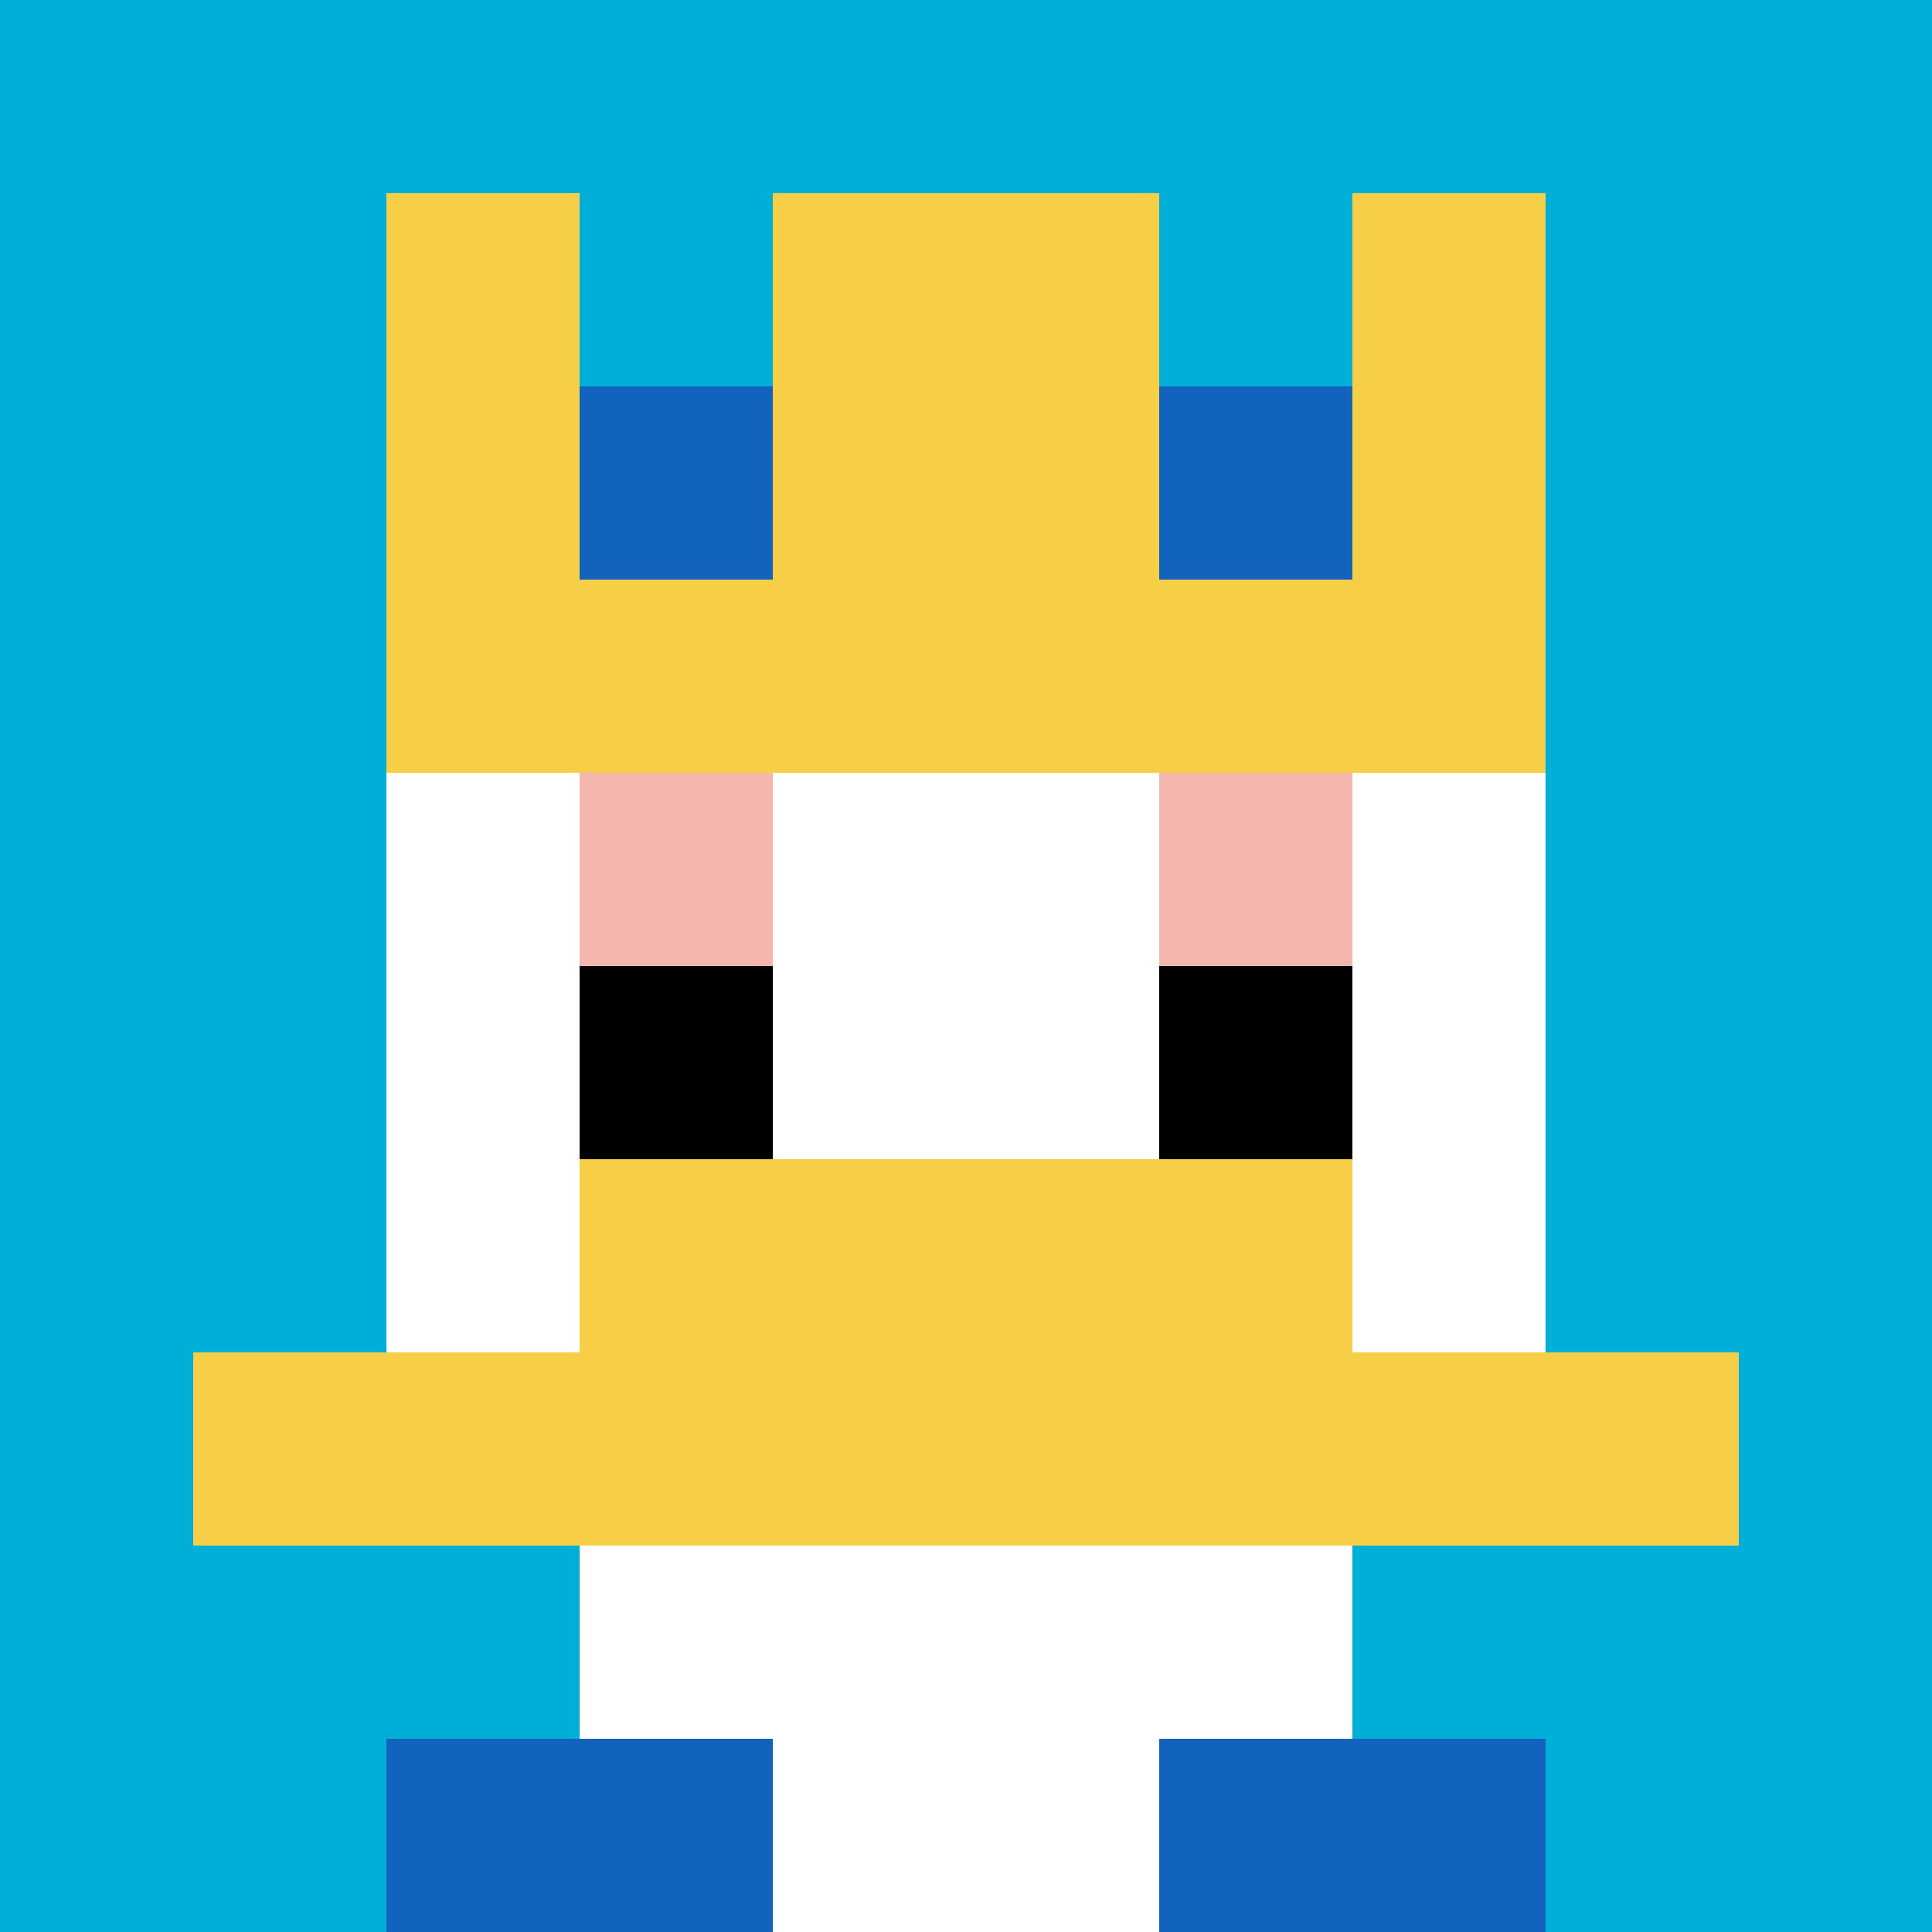 <svg xmlns="http://www.w3.org/2000/svg" version="1.1" width="698" height="698"><title>'goose-pfp-651332' by Dmitri Cherniak</title><desc>seed=651332
backgroundColor=#ffffff
padding=20
innerPadding=0
timeout=500
dimension=1
border=false
Save=function(){return n.handleSave()}
frame=111

Rendered at Sun Sep 15 2024 17:06:33 GMT+0200 (Central European Summer Time)
Generated in &lt;1ms
</desc><defs></defs><rect width="100%" height="100%" fill="#ffffff"></rect><g><g id="0-0"><rect x="0" y="0" height="698" width="698" fill="#00AFD7"></rect><g><rect id="0-0-3-2-4-7" x="209.4" y="139.6" width="279.2" height="488.6" fill="#ffffff"></rect><rect id="0-0-2-3-6-5" x="139.6" y="209.4" width="418.8" height="349" fill="#ffffff"></rect><rect id="0-0-4-8-2-2" x="279.2" y="558.4" width="139.6" height="139.6" fill="#ffffff"></rect><rect id="0-0-1-7-8-1" x="69.8" y="488.6" width="558.4" height="69.8" fill="#F7CF46"></rect><rect id="0-0-3-6-4-2" x="209.4" y="418.8" width="279.2" height="139.6" fill="#F7CF46"></rect><rect id="0-0-3-4-1-1" x="209.4" y="279.2" width="69.8" height="69.8" fill="#F4B6AD"></rect><rect id="0-0-6-4-1-1" x="418.8" y="279.2" width="69.8" height="69.8" fill="#F4B6AD"></rect><rect id="0-0-3-5-1-1" x="209.4" y="349" width="69.8" height="69.8" fill="#000000"></rect><rect id="0-0-6-5-1-1" x="418.8" y="349" width="69.8" height="69.8" fill="#000000"></rect><rect id="0-0-4-1-2-2" x="279.2" y="69.8" width="139.6" height="139.6" fill="#ffffff"></rect><rect id="0-0-2-1-1-2" x="139.6" y="69.8" width="69.8" height="139.6" fill="#F7CF46"></rect><rect id="0-0-4-1-2-2" x="279.2" y="69.8" width="139.6" height="139.6" fill="#F7CF46"></rect><rect id="0-0-7-1-1-2" x="488.6" y="69.8" width="69.8" height="139.6" fill="#F7CF46"></rect><rect id="0-0-2-2-6-2" x="139.6" y="139.6" width="418.8" height="139.6" fill="#F7CF46"></rect><rect id="0-0-3-2-1-1" x="209.4" y="139.6" width="69.8" height="69.8" fill="#1263BD"></rect><rect id="0-0-6-2-1-1" x="418.8" y="139.6" width="69.8" height="69.8" fill="#1263BD"></rect><rect id="0-0-2-9-2-1" x="139.6" y="628.2" width="139.6" height="69.8" fill="#1263BD"></rect><rect id="0-0-6-9-2-1" x="418.8" y="628.2" width="139.6" height="69.8" fill="#1263BD"></rect></g><rect x="0" y="0" stroke="white" stroke-width="0" height="698" width="698" fill="none"></rect></g></g></svg>